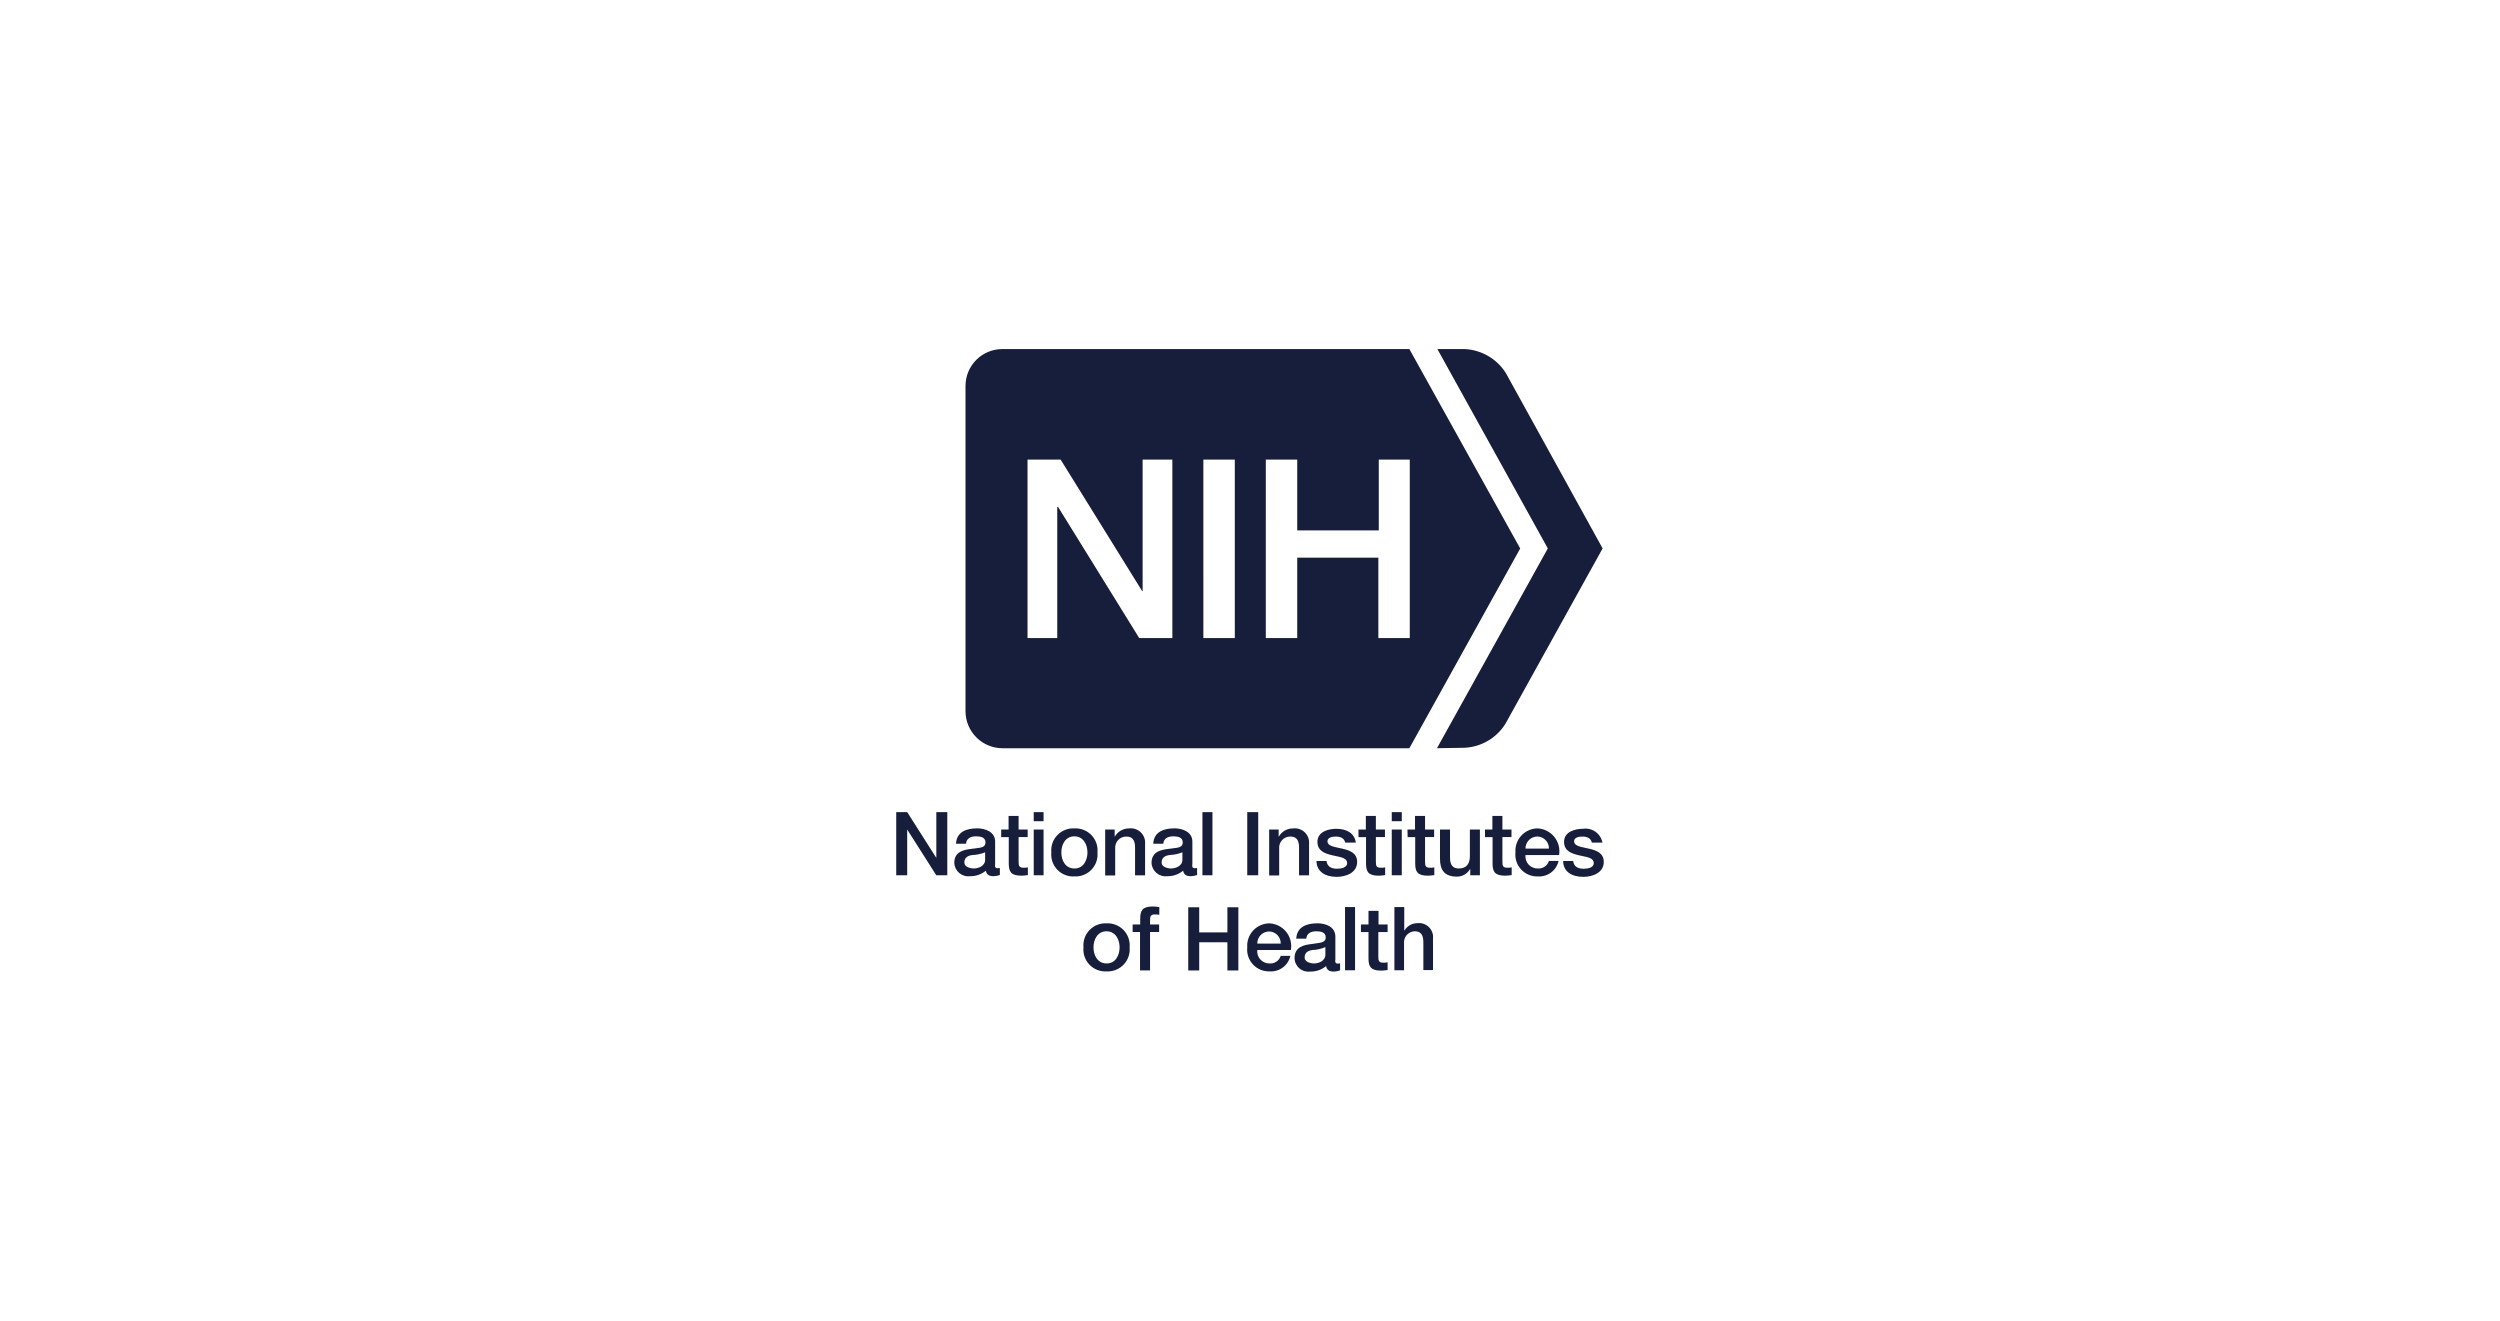 <svg width="212" height="112" viewBox="0 0 212 112" fill="none" xmlns="http://www.w3.org/2000/svg">
<path fill-rule="evenodd" clip-rule="evenodd" d="M131.255 46.507L121.855 63.448L124.196 63.411C124.893 63.377 125.571 63.175 126.173 62.823C126.775 62.47 127.283 61.978 127.654 61.387L135.902 46.506L127.69 31.625C127.317 31.037 126.808 30.546 126.207 30.194C125.605 29.842 124.928 29.639 124.232 29.601H121.891L131.255 46.507ZM83.81 29.836C84.19 29.679 84.598 29.6 85.009 29.601H119.514L128.914 46.51L119.514 63.451H85.009C84.18 63.449 83.386 63.119 82.799 62.534C82.212 61.948 81.88 61.155 81.875 60.326V32.726C81.875 32.315 81.956 31.908 82.113 31.528C82.27 31.148 82.501 30.803 82.793 30.512C83.084 30.222 83.43 29.992 83.81 29.836ZM89.943 38.977H87.134V54.107H89.655V42.991H89.727L96.606 54.107H99.415V38.977H96.894V50.129H96.858L89.943 38.977ZM104.711 38.977H102.046L102.045 54.107H104.711V38.977ZM110.005 38.977H107.341L107.34 54.107H110.005V47.288H116.885V54.107H119.549V38.977H116.92V44.977H110.005V38.977ZM104.083 82.293V79.903H101.693V82.293H100.763V76.936H101.693V79.069H104.083V76.936H105.013V82.293H104.083ZM81.069 71.547C81.117 70.536 81.967 70.247 82.833 70.247L82.831 70.24C83.587 70.24 84.387 70.563 84.387 71.363V73.336H84.371C84.371 73.545 84.419 73.625 84.579 73.625C84.649 73.627 84.718 73.621 84.787 73.609V74.202C84.616 74.261 84.438 74.295 84.258 74.302C83.9 74.302 83.664 74.19 83.6 73.837C83.221 74.148 82.743 74.313 82.253 74.302C82.091 74.322 81.926 74.308 81.77 74.261C81.613 74.214 81.468 74.135 81.343 74.03C81.219 73.925 81.117 73.795 81.044 73.648C80.972 73.502 80.93 73.342 80.922 73.179C80.922 72.22 81.708 72.059 82.414 71.979C82.528 71.962 82.638 71.949 82.743 71.937L82.743 71.937C83.215 71.883 83.569 71.843 83.569 71.434C83.569 70.985 83.122 70.921 82.769 70.921C82.288 70.921 81.951 71.114 81.919 71.547H81.069ZM83.539 72.284H83.524C83.186 72.417 82.829 72.491 82.467 72.505C82.098 72.554 81.777 72.698 81.777 73.147C81.777 73.519 82.277 73.647 82.577 73.647C82.946 73.647 83.539 73.454 83.539 72.909V72.284ZM84.885 70.344H85.527V69.189H86.377V70.344H87.147V70.986H86.377V73.055C86.377 73.408 86.409 73.584 86.794 73.584C86.918 73.59 87.042 73.579 87.163 73.552V74.21C87.094 74.216 87.028 74.224 86.962 74.231C86.845 74.245 86.731 74.258 86.618 74.258C85.718 74.258 85.559 73.905 85.543 73.28V70.989H84.901V70.347L84.885 70.344ZM90.324 70.375C90.574 70.276 90.841 70.233 91.109 70.247C91.377 70.233 91.644 70.277 91.894 70.375C92.143 70.474 92.368 70.624 92.554 70.818C92.739 71.011 92.881 71.242 92.97 71.495C93.058 71.748 93.091 72.017 93.066 72.284C93.091 72.551 93.058 72.82 92.97 73.073C92.882 73.326 92.74 73.558 92.554 73.751C92.368 73.944 92.143 74.095 91.894 74.194C91.644 74.292 91.377 74.336 91.109 74.321C90.841 74.337 90.573 74.294 90.323 74.196C90.073 74.098 89.847 73.947 89.661 73.754C89.475 73.56 89.333 73.328 89.246 73.075C89.158 72.821 89.126 72.551 89.152 72.284C89.127 72.017 89.16 71.748 89.248 71.495C89.336 71.242 89.478 71.011 89.664 70.817C89.85 70.624 90.075 70.473 90.324 70.375ZM92.216 72.284C92.216 71.611 91.863 70.921 91.109 70.921C90.352 70.921 90.002 71.611 90.002 72.284C90.002 72.957 90.339 73.647 91.109 73.647C91.863 73.663 92.216 72.957 92.216 72.284ZM93.706 70.347H94.524V70.924L94.54 70.94C94.661 70.729 94.835 70.553 95.046 70.432C95.257 70.311 95.497 70.248 95.74 70.25C95.92 70.227 96.104 70.245 96.276 70.302C96.449 70.359 96.607 70.454 96.737 70.58C96.868 70.707 96.969 70.861 97.032 71.031C97.096 71.202 97.12 71.384 97.103 71.565V74.227H96.253V71.805C96.237 71.196 95.996 70.939 95.499 70.939C95.369 70.94 95.24 70.967 95.121 71.02C95.002 71.073 94.895 71.15 94.808 71.247C94.72 71.344 94.654 71.457 94.613 71.581C94.572 71.705 94.557 71.835 94.569 71.965V74.242H93.719V70.361L93.706 70.347ZM97.797 71.547C97.845 70.536 98.695 70.247 99.561 70.247L99.557 70.24C100.313 70.24 101.113 70.563 101.113 71.363V73.336H101.097C101.097 73.545 101.146 73.625 101.306 73.625C101.376 73.627 101.446 73.621 101.515 73.609V74.202C101.344 74.261 101.166 74.295 100.986 74.302C100.628 74.302 100.392 74.19 100.328 73.837C99.949 74.148 99.471 74.313 98.981 74.302C98.819 74.322 98.654 74.308 98.498 74.261C98.341 74.214 98.196 74.135 98.071 74.03C97.947 73.925 97.845 73.795 97.772 73.648C97.7 73.502 97.658 73.342 97.65 73.179C97.65 72.22 98.436 72.059 99.142 71.979C99.256 71.962 99.366 71.949 99.471 71.937L99.471 71.937C99.943 71.883 100.297 71.843 100.297 71.434C100.297 70.985 99.85 70.921 99.497 70.921C99.016 70.921 98.679 71.114 98.647 71.547H97.797ZM100.267 72.284H100.251L100.254 72.28C99.916 72.414 99.558 72.49 99.195 72.505C98.826 72.554 98.505 72.698 98.505 73.147C98.505 73.519 99.005 73.647 99.305 73.647C99.674 73.647 100.267 73.454 100.267 72.909V72.284ZM101.966 68.868H102.816V74.225H101.966V68.868ZM106.697 68.868H105.767V74.225H106.697V68.868ZM107.612 70.347H108.43V70.924L108.446 70.94C108.567 70.729 108.741 70.553 108.952 70.432C109.163 70.311 109.403 70.248 109.646 70.25C109.826 70.227 110.01 70.245 110.182 70.302C110.355 70.359 110.513 70.454 110.643 70.58C110.774 70.707 110.875 70.861 110.938 71.031C111.002 71.202 111.026 71.384 111.009 71.565V74.227H110.159V71.805C110.143 71.196 109.902 70.939 109.405 70.939C109.275 70.94 109.146 70.967 109.027 71.02C108.908 71.073 108.801 71.15 108.714 71.247C108.626 71.344 108.56 71.457 108.519 71.581C108.478 71.705 108.463 71.835 108.475 71.965V74.242H107.625V70.361L107.612 70.347ZM111.718 71.387C111.718 70.537 112.632 70.28 113.338 70.28V70.283C114.124 70.283 114.862 70.604 114.974 71.454H114.074C113.996 71.069 113.659 70.941 113.274 70.941C113.033 70.941 112.568 70.988 112.568 71.341C112.568 71.702 113.034 71.799 113.575 71.912C113.66 71.929 113.747 71.948 113.835 71.967C114.461 72.112 115.086 72.336 115.086 73.09C115.086 74.004 114.154 74.357 113.354 74.357C112.376 74.357 111.654 73.924 111.638 73.01H112.488V72.994C112.536 73.492 112.905 73.668 113.37 73.668C113.707 73.668 114.252 73.601 114.236 73.168C114.222 72.788 113.775 72.696 113.259 72.589C113.164 72.569 113.067 72.549 112.969 72.526C112.343 72.381 111.718 72.157 111.718 71.387ZM115.182 70.344H115.824V69.189H116.674V70.344H117.444V70.986H116.674V73.055C116.674 73.408 116.706 73.584 117.091 73.584C117.215 73.59 117.339 73.579 117.46 73.552V74.21C117.391 74.216 117.325 74.224 117.259 74.231C117.141 74.245 117.028 74.258 116.915 74.258C116.015 74.258 115.856 73.905 115.84 73.28V70.989H115.198V70.347L115.182 70.344ZM119.994 70.344H119.352L119.368 70.989H120.01V73.28C120.026 73.905 120.185 74.258 121.085 74.258C121.198 74.258 121.312 74.245 121.429 74.231C121.495 74.224 121.561 74.216 121.63 74.21V73.552C121.509 73.579 121.385 73.59 121.261 73.584C120.876 73.584 120.844 73.408 120.844 73.055V70.986H121.614V70.344H120.844V69.189H119.994V70.344ZM125.495 74.225H124.677V73.696H124.661C124.55 73.891 124.389 74.054 124.194 74.166C124 74.279 123.779 74.338 123.554 74.338C122.528 74.338 122.111 73.825 122.111 72.814V70.344H122.961V72.718C122.961 73.392 123.234 73.648 123.699 73.648C124.405 73.648 124.645 73.199 124.645 72.589V70.344H125.495V74.225ZM126.554 70.344H125.912L125.928 70.347V70.989H126.57V73.28C126.586 73.905 126.745 74.258 127.645 74.258C127.758 74.258 127.872 74.245 127.989 74.231C128.055 74.224 128.121 74.216 128.19 74.21V73.552C128.069 73.579 127.945 73.59 127.821 73.584C127.436 73.584 127.404 73.408 127.404 73.055V70.986H128.174V70.344H127.404V69.189H126.554V70.344ZM130.37 70.247C130.112 70.252 129.858 70.309 129.622 70.416C129.387 70.522 129.176 70.675 129.002 70.866C128.828 71.056 128.695 71.28 128.61 71.524C128.525 71.768 128.491 72.027 128.51 72.284C128.482 72.548 128.512 72.814 128.596 73.065C128.681 73.316 128.818 73.546 128.999 73.739C129.18 73.932 129.401 74.084 129.646 74.185C129.891 74.285 130.154 74.332 130.419 74.321C130.819 74.346 131.215 74.227 131.535 73.986C131.856 73.745 132.08 73.397 132.167 73.006H131.349C131.288 73.205 131.161 73.376 130.989 73.493C130.817 73.61 130.61 73.665 130.403 73.648C130.257 73.651 130.112 73.623 129.977 73.566C129.843 73.508 129.722 73.423 129.623 73.315C129.525 73.207 129.45 73.079 129.405 72.941C129.359 72.802 129.344 72.654 129.36 72.509H132.21C132.256 72.237 132.243 71.958 132.172 71.692C132.102 71.425 131.975 71.176 131.801 70.962C131.627 70.748 131.41 70.574 131.163 70.451C130.916 70.327 130.646 70.258 130.37 70.247ZM130.386 70.937C130.649 70.947 130.898 71.06 131.078 71.252C131.258 71.445 131.355 71.7 131.348 71.963H129.36C129.358 71.828 129.384 71.694 129.435 71.569C129.486 71.443 129.561 71.329 129.657 71.234C129.752 71.138 129.866 71.063 129.991 71.012C130.117 70.961 130.251 70.935 130.386 70.937ZM106.879 78.468C107.114 78.361 107.369 78.304 107.627 78.299C107.903 78.308 108.174 78.377 108.422 78.5C108.669 78.623 108.887 78.797 109.062 79.011C109.236 79.226 109.363 79.475 109.432 79.742C109.502 80.01 109.514 80.289 109.467 80.561H106.617C106.601 80.707 106.616 80.854 106.662 80.993C106.707 81.132 106.782 81.259 106.88 81.367C106.979 81.475 107.1 81.56 107.234 81.618C107.369 81.675 107.514 81.703 107.66 81.7C107.867 81.716 108.074 81.662 108.246 81.545C108.417 81.428 108.545 81.257 108.606 81.058H109.424C109.336 81.449 109.112 81.797 108.792 82.038C108.472 82.279 108.076 82.398 107.676 82.373C107.411 82.384 107.148 82.337 106.903 82.237C106.657 82.136 106.437 81.984 106.256 81.791C106.075 81.598 105.937 81.368 105.853 81.117C105.769 80.866 105.739 80.6 105.767 80.336C105.748 80.079 105.782 79.82 105.867 79.576C105.951 79.332 106.085 79.108 106.259 78.918C106.433 78.727 106.644 78.574 106.879 78.468ZM108.335 79.305C108.155 79.112 107.906 78.999 107.643 78.989H107.644C107.509 78.987 107.374 79.013 107.249 79.063C107.124 79.114 107.01 79.19 106.914 79.285C106.818 79.381 106.743 79.495 106.692 79.62C106.641 79.746 106.615 79.88 106.617 80.015H108.605C108.612 79.752 108.515 79.497 108.335 79.305ZM111.686 78.299C110.82 78.299 109.97 78.588 109.922 79.599H110.772C110.804 79.166 111.141 78.973 111.622 78.973C111.975 78.973 112.422 79.037 112.422 79.486C112.422 79.889 112.079 79.934 111.618 79.995C111.507 80.01 111.389 80.025 111.267 80.047C110.561 80.127 109.775 80.288 109.775 81.266C109.782 81.43 109.822 81.59 109.894 81.737C109.966 81.884 110.068 82.015 110.193 82.121C110.318 82.226 110.464 82.305 110.621 82.351C110.778 82.397 110.943 82.41 111.106 82.389C111.596 82.4 112.074 82.235 112.453 81.924C112.517 82.277 112.753 82.389 113.111 82.389C113.291 82.382 113.469 82.349 113.64 82.289V81.696C113.571 81.708 113.501 81.714 113.431 81.712C113.271 81.712 113.223 81.632 113.223 81.423H113.239V79.434C113.239 78.6 112.453 78.295 111.683 78.295L111.686 78.299ZM112.376 80.32H112.392V80.946C112.392 81.507 111.799 81.7 111.43 81.7C111.13 81.7 110.63 81.572 110.63 81.2C110.63 80.751 110.951 80.607 111.32 80.558C111.685 80.546 112.045 80.464 112.379 80.317L112.376 80.32ZM118.245 82.276V76.919H119.081V78.91H119.097C119.211 78.719 119.373 78.56 119.567 78.45C119.762 78.34 119.981 78.283 120.204 78.284C120.382 78.264 120.561 78.285 120.73 78.344C120.898 78.403 121.051 78.499 121.178 78.626C121.304 78.752 121.4 78.905 121.459 79.074C121.518 79.242 121.539 79.422 121.519 79.599V82.261H120.701V79.839C120.685 79.23 120.444 78.973 119.963 78.973C119.835 78.977 119.709 79.007 119.593 79.061C119.478 79.116 119.374 79.194 119.29 79.29C119.205 79.386 119.142 79.499 119.103 79.621C119.064 79.743 119.05 79.872 119.063 79.999V82.276H118.245ZM134.252 70.28C133.546 70.28 132.632 70.537 132.632 71.387C132.632 72.157 133.257 72.381 133.883 72.526C133.981 72.549 134.078 72.569 134.174 72.589C134.689 72.696 135.136 72.788 135.15 73.168C135.166 73.601 134.621 73.668 134.284 73.668C133.819 73.668 133.45 73.492 133.402 72.994V73.01H132.552C132.568 73.924 133.29 74.357 134.268 74.357C135.068 74.357 136 74.004 136 73.09C136 72.336 135.375 72.112 134.749 71.967C134.661 71.948 134.574 71.929 134.489 71.912C133.948 71.799 133.482 71.702 133.482 71.341C133.482 70.988 133.947 70.941 134.188 70.941C134.573 70.941 134.91 71.069 134.988 71.454H135.888C135.819 71.086 135.61 70.758 135.305 70.539C135.001 70.32 134.623 70.228 134.252 70.28ZM87.66 68.868V69.638H88.494V68.868H87.66ZM87.66 70.344V74.225H88.494V70.344H87.66ZM118.021 69.638V68.868H118.871V69.638H118.021ZM118.021 74.225V70.344H118.871V74.225H118.021ZM116.049 78.395H115.407V78.398V79.04H116.049V81.331C116.065 81.956 116.224 82.309 117.124 82.309C117.237 82.309 117.351 82.296 117.468 82.282C117.534 82.275 117.6 82.267 117.669 82.261V81.603C117.548 81.63 117.424 81.641 117.3 81.635C116.915 81.635 116.883 81.459 116.883 81.106V79.037H117.669V78.395H116.899V77.24H116.049V78.395ZM114.059 76.919H114.909V82.276H114.059V76.919ZM96.674 79.036H96.032L96.048 79.035V78.393H96.69V77.848C96.706 77.223 96.865 76.87 97.765 76.87C97.878 76.87 97.992 76.883 98.109 76.897C98.175 76.905 98.241 76.912 98.31 76.918V77.576C98.189 77.55 98.065 77.539 97.941 77.544C97.556 77.544 97.524 77.72 97.524 78.073V78.394H98.294V79.036H97.524V82.292H96.674V79.036ZM93.835 78.299C93.567 78.285 93.3 78.328 93.05 78.427C92.801 78.525 92.576 78.676 92.39 78.869C92.204 79.063 92.062 79.294 91.974 79.547C91.886 79.8 91.853 80.069 91.878 80.336C91.852 80.603 91.884 80.873 91.972 81.127C92.059 81.38 92.201 81.612 92.387 81.806C92.573 81.999 92.799 82.15 93.049 82.248C93.299 82.346 93.567 82.389 93.835 82.373C94.103 82.388 94.371 82.344 94.62 82.246C94.869 82.147 95.094 81.996 95.28 81.803C95.466 81.61 95.608 81.379 95.696 81.125C95.784 80.872 95.817 80.603 95.792 80.336C95.817 80.069 95.784 79.8 95.696 79.547C95.608 79.294 95.466 79.063 95.28 78.869C95.094 78.676 94.869 78.525 94.62 78.427C94.371 78.328 94.103 78.285 93.835 78.299ZM93.835 78.973C94.589 78.973 94.942 79.663 94.942 80.336C94.942 81.009 94.589 81.715 93.835 81.699C93.065 81.699 92.728 81.009 92.728 80.336C92.728 79.663 93.078 78.973 93.835 78.973ZM76.93 70.344L79.4 74.225H80.33V68.868H79.4V72.749L76.93 68.868H76V74.225H76.93V70.344Z" fill="#171E3B"/>
</svg>
